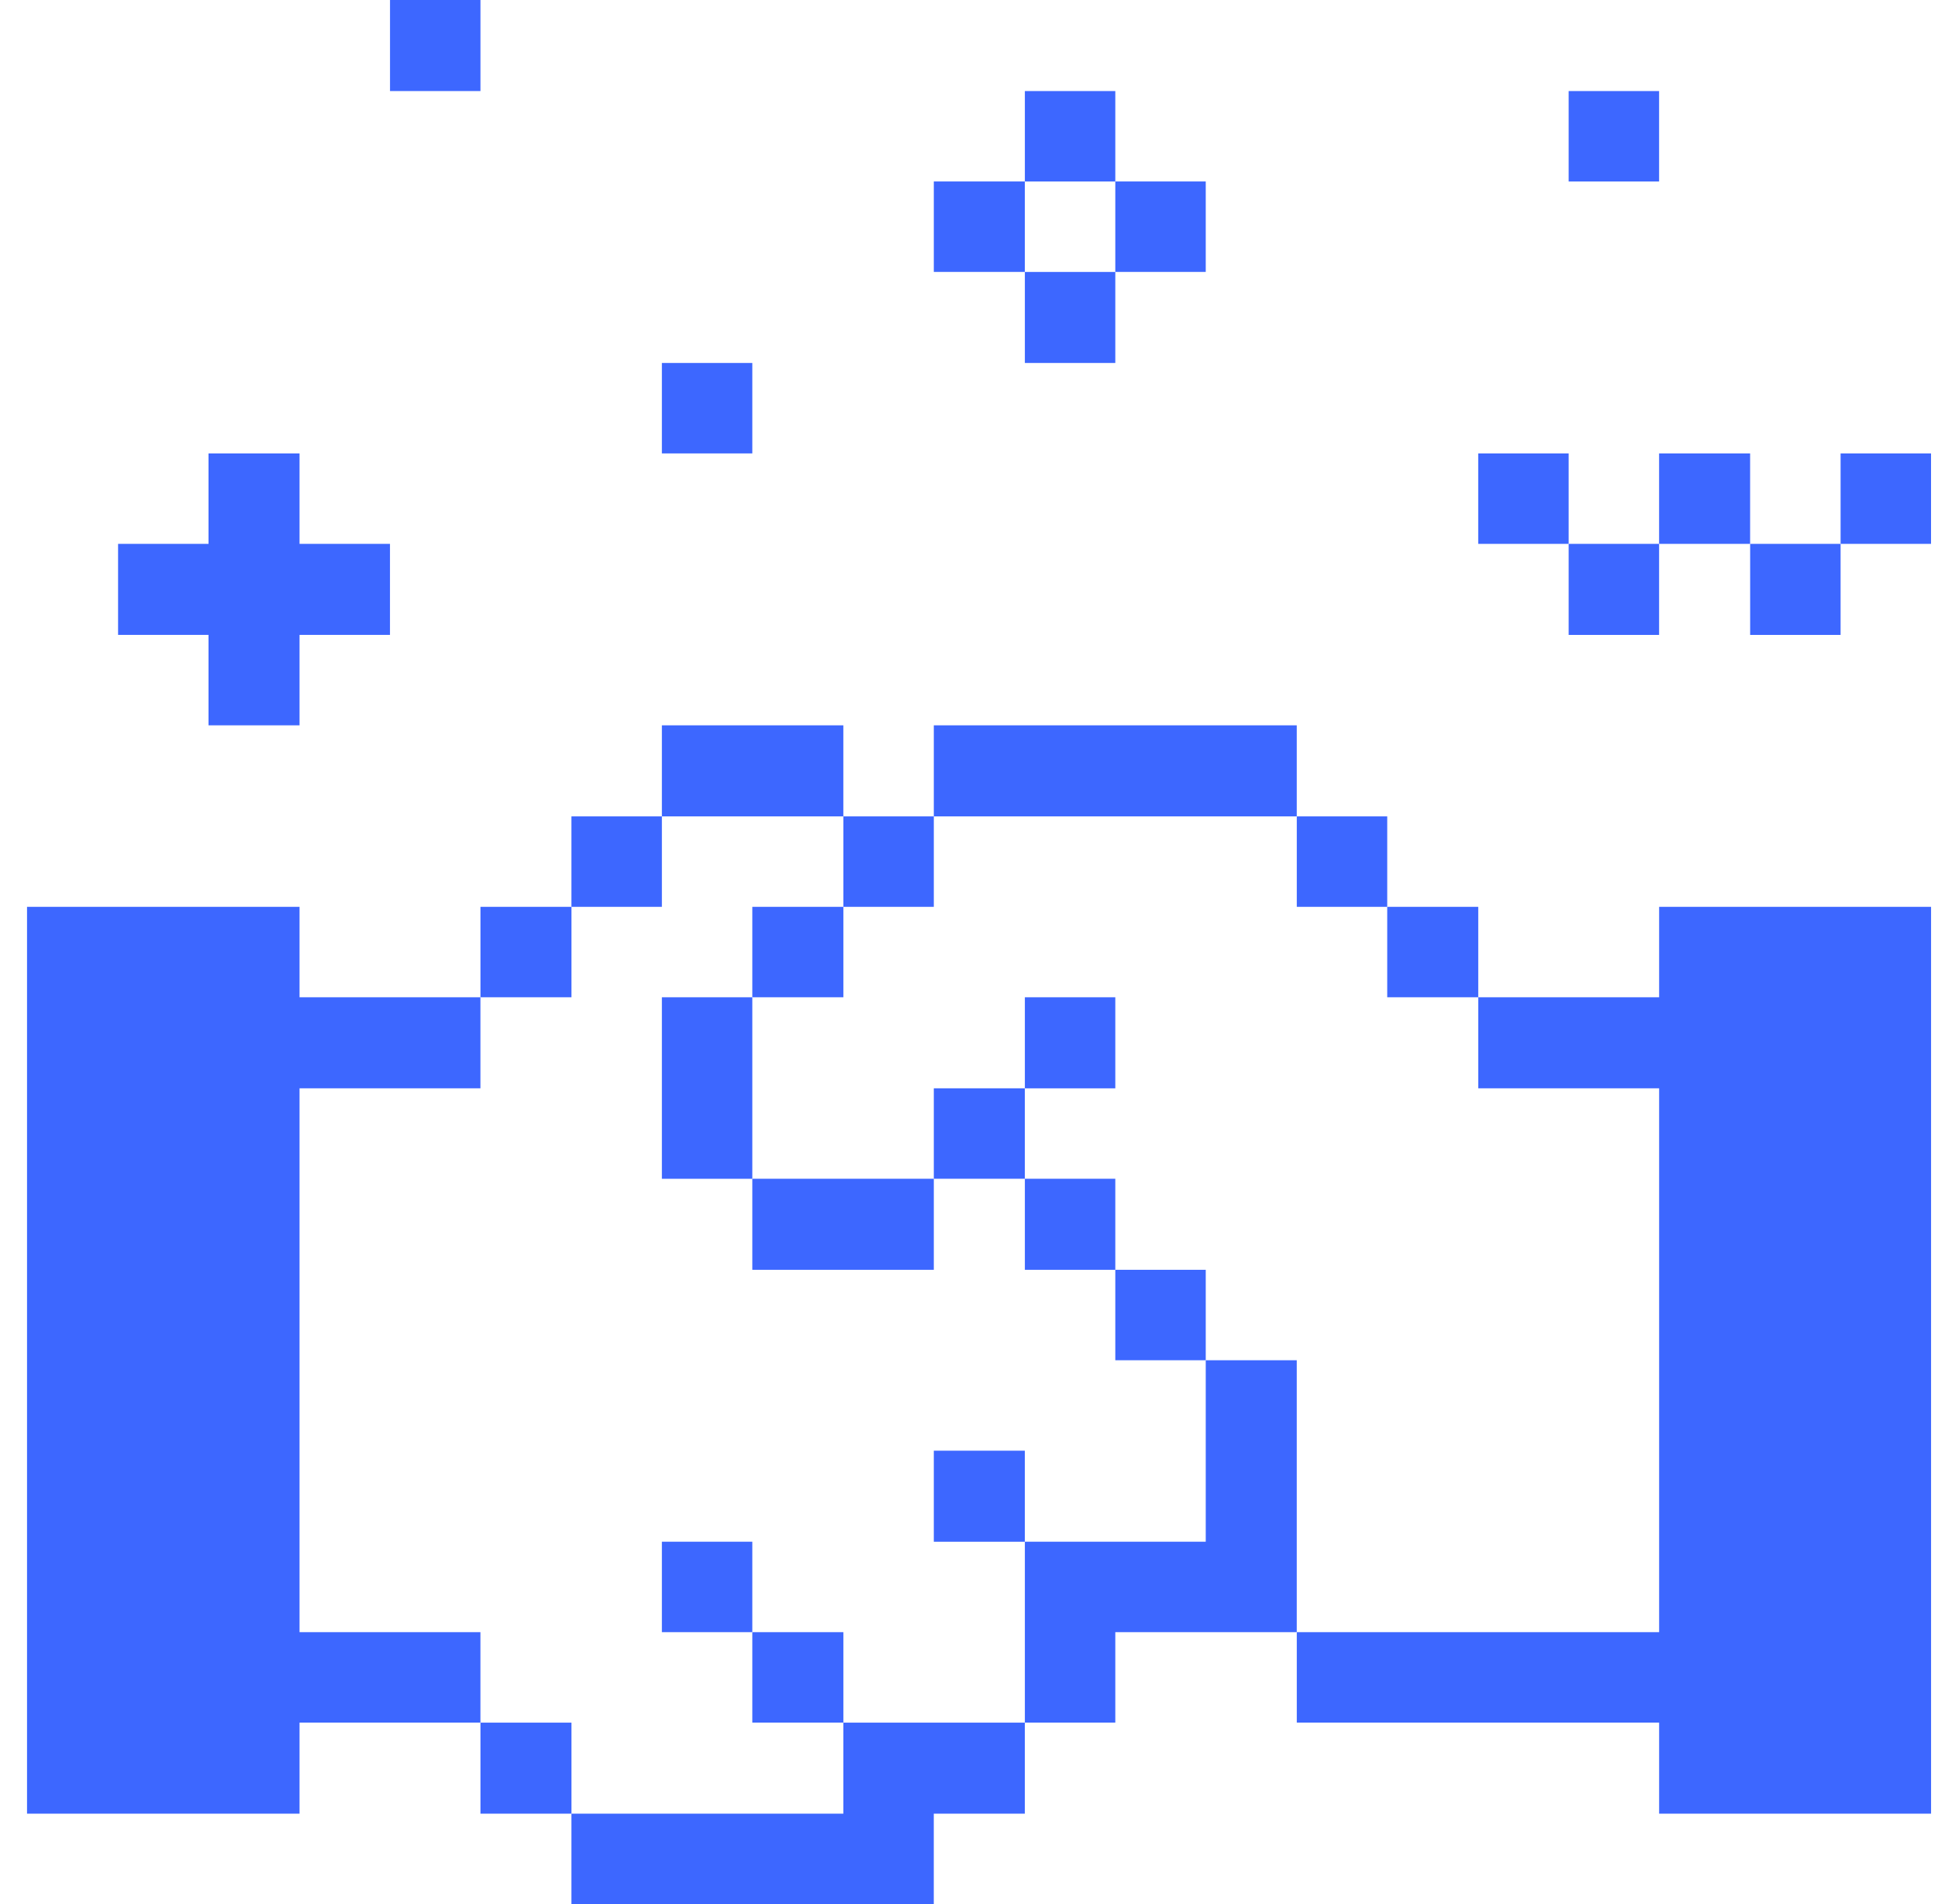 <svg width="57" height="56" viewBox="0 0 57 56" fill="none" xmlns="http://www.w3.org/2000/svg">
<path d="M56.795 13.335H54.135V15.995H56.795V13.335Z" fill="#3D67FF"/>
<path d="M48.798 26.67V29.33H43.478V32.007H48.798V48.002H38.141V50.662H48.798V53.34H56.796V26.67H48.798Z" fill="#3D67FF"/>
<path d="M54.135 15.995H51.475V18.673H54.135V15.995Z" fill="#3D67FF"/>
<path d="M51.474 13.335H48.797V15.995H51.474V13.335Z" fill="#3D67FF"/>
<path d="M48.797 15.995H46.137V18.673H48.797V15.995Z" fill="#3D67FF"/>
<path d="M48.797 2.678H46.137V5.338H48.797V2.678Z" fill="#3D67FF"/>
<path d="M46.137 13.335H43.477V15.995H46.137V13.335Z" fill="#3D67FF"/>
<path d="M43.478 26.67H40.801V29.33H43.478V26.67Z" fill="#3D67FF"/>
<path d="M40.801 24.01H38.141V26.67H40.801V24.01Z" fill="#3D67FF"/>
<path d="M38.14 40.005H35.463V45.342H30.143V50.662H32.803V48.002H38.14V40.005Z" fill="#3D67FF"/>
<path d="M35.463 37.345H32.803V40.005H35.463V37.345Z" fill="#3D67FF"/>
<path d="M35.463 5.337H32.803V7.997H35.463V5.337Z" fill="#3D67FF"/>
<path d="M32.803 34.667H30.143V37.345H32.803V34.667Z" fill="#3D67FF"/>
<path d="M32.803 29.33H30.143V32.008H32.803V29.33Z" fill="#3D67FF"/>
<path d="M38.14 21.332H27.465V24.01H38.14V21.332Z" fill="#3D67FF"/>
<path d="M32.803 7.998H30.143V10.675H32.803V7.998Z" fill="#3D67FF"/>
<path d="M32.803 2.678H30.143V5.338H32.803V2.678Z" fill="#3D67FF"/>
<path d="M30.142 42.665H27.465V45.343H30.142V42.665Z" fill="#3D67FF"/>
<path d="M30.142 32.007H27.465V34.667H30.142V32.007Z" fill="#3D67FF"/>
<path d="M30.142 5.337H27.465V7.997H30.142V5.337Z" fill="#3D67FF"/>
<path d="M24.804 53.34H16.807V56H27.464V53.34H30.142V50.663H24.804V53.34Z" fill="#3D67FF"/>
<path d="M27.465 24.01H24.805V26.67H27.465V24.01Z" fill="#3D67FF"/>
<path d="M24.805 48.002H22.127V50.662H24.805V48.002Z" fill="#3D67FF"/>
<path d="M27.465 34.667H22.127V37.345H27.465V34.667Z" fill="#3D67FF"/>
<path d="M24.805 26.67H22.127V29.33H24.805V26.67Z" fill="#3D67FF"/>
<path d="M24.804 21.332H19.467V24.01H24.804V21.332Z" fill="#3D67FF"/>
<path d="M22.127 45.342H19.467V48.002H22.127V45.342Z" fill="#3D67FF"/>
<path d="M22.127 29.33H19.467V34.668H22.127V29.33Z" fill="#3D67FF"/>
<path d="M22.127 10.675H19.467V13.335H22.127V10.675Z" fill="#3D67FF"/>
<path d="M19.467 24.01H16.807V26.67H19.467V24.01Z" fill="#3D67FF"/>
<path d="M16.808 50.663H14.131V53.34H16.808V50.663Z" fill="#3D67FF"/>
<path d="M16.808 26.67H14.131V29.33H16.808V26.67Z" fill="#3D67FF"/>
<path d="M8.81 48.002V32.007H14.13V29.33H8.81V26.67H0.795V53.34H8.81V50.662H14.13V48.002H8.81Z" fill="#3D67FF"/>
<path d="M14.131 0H11.471V2.678H14.131V0Z" fill="#3D67FF"/>
<path d="M8.81 21.332V18.672H11.47V15.995H8.81V13.335H6.133V15.995H3.473V18.672H6.133V21.332H8.81Z" fill="#3D67FF"/>
</svg>
